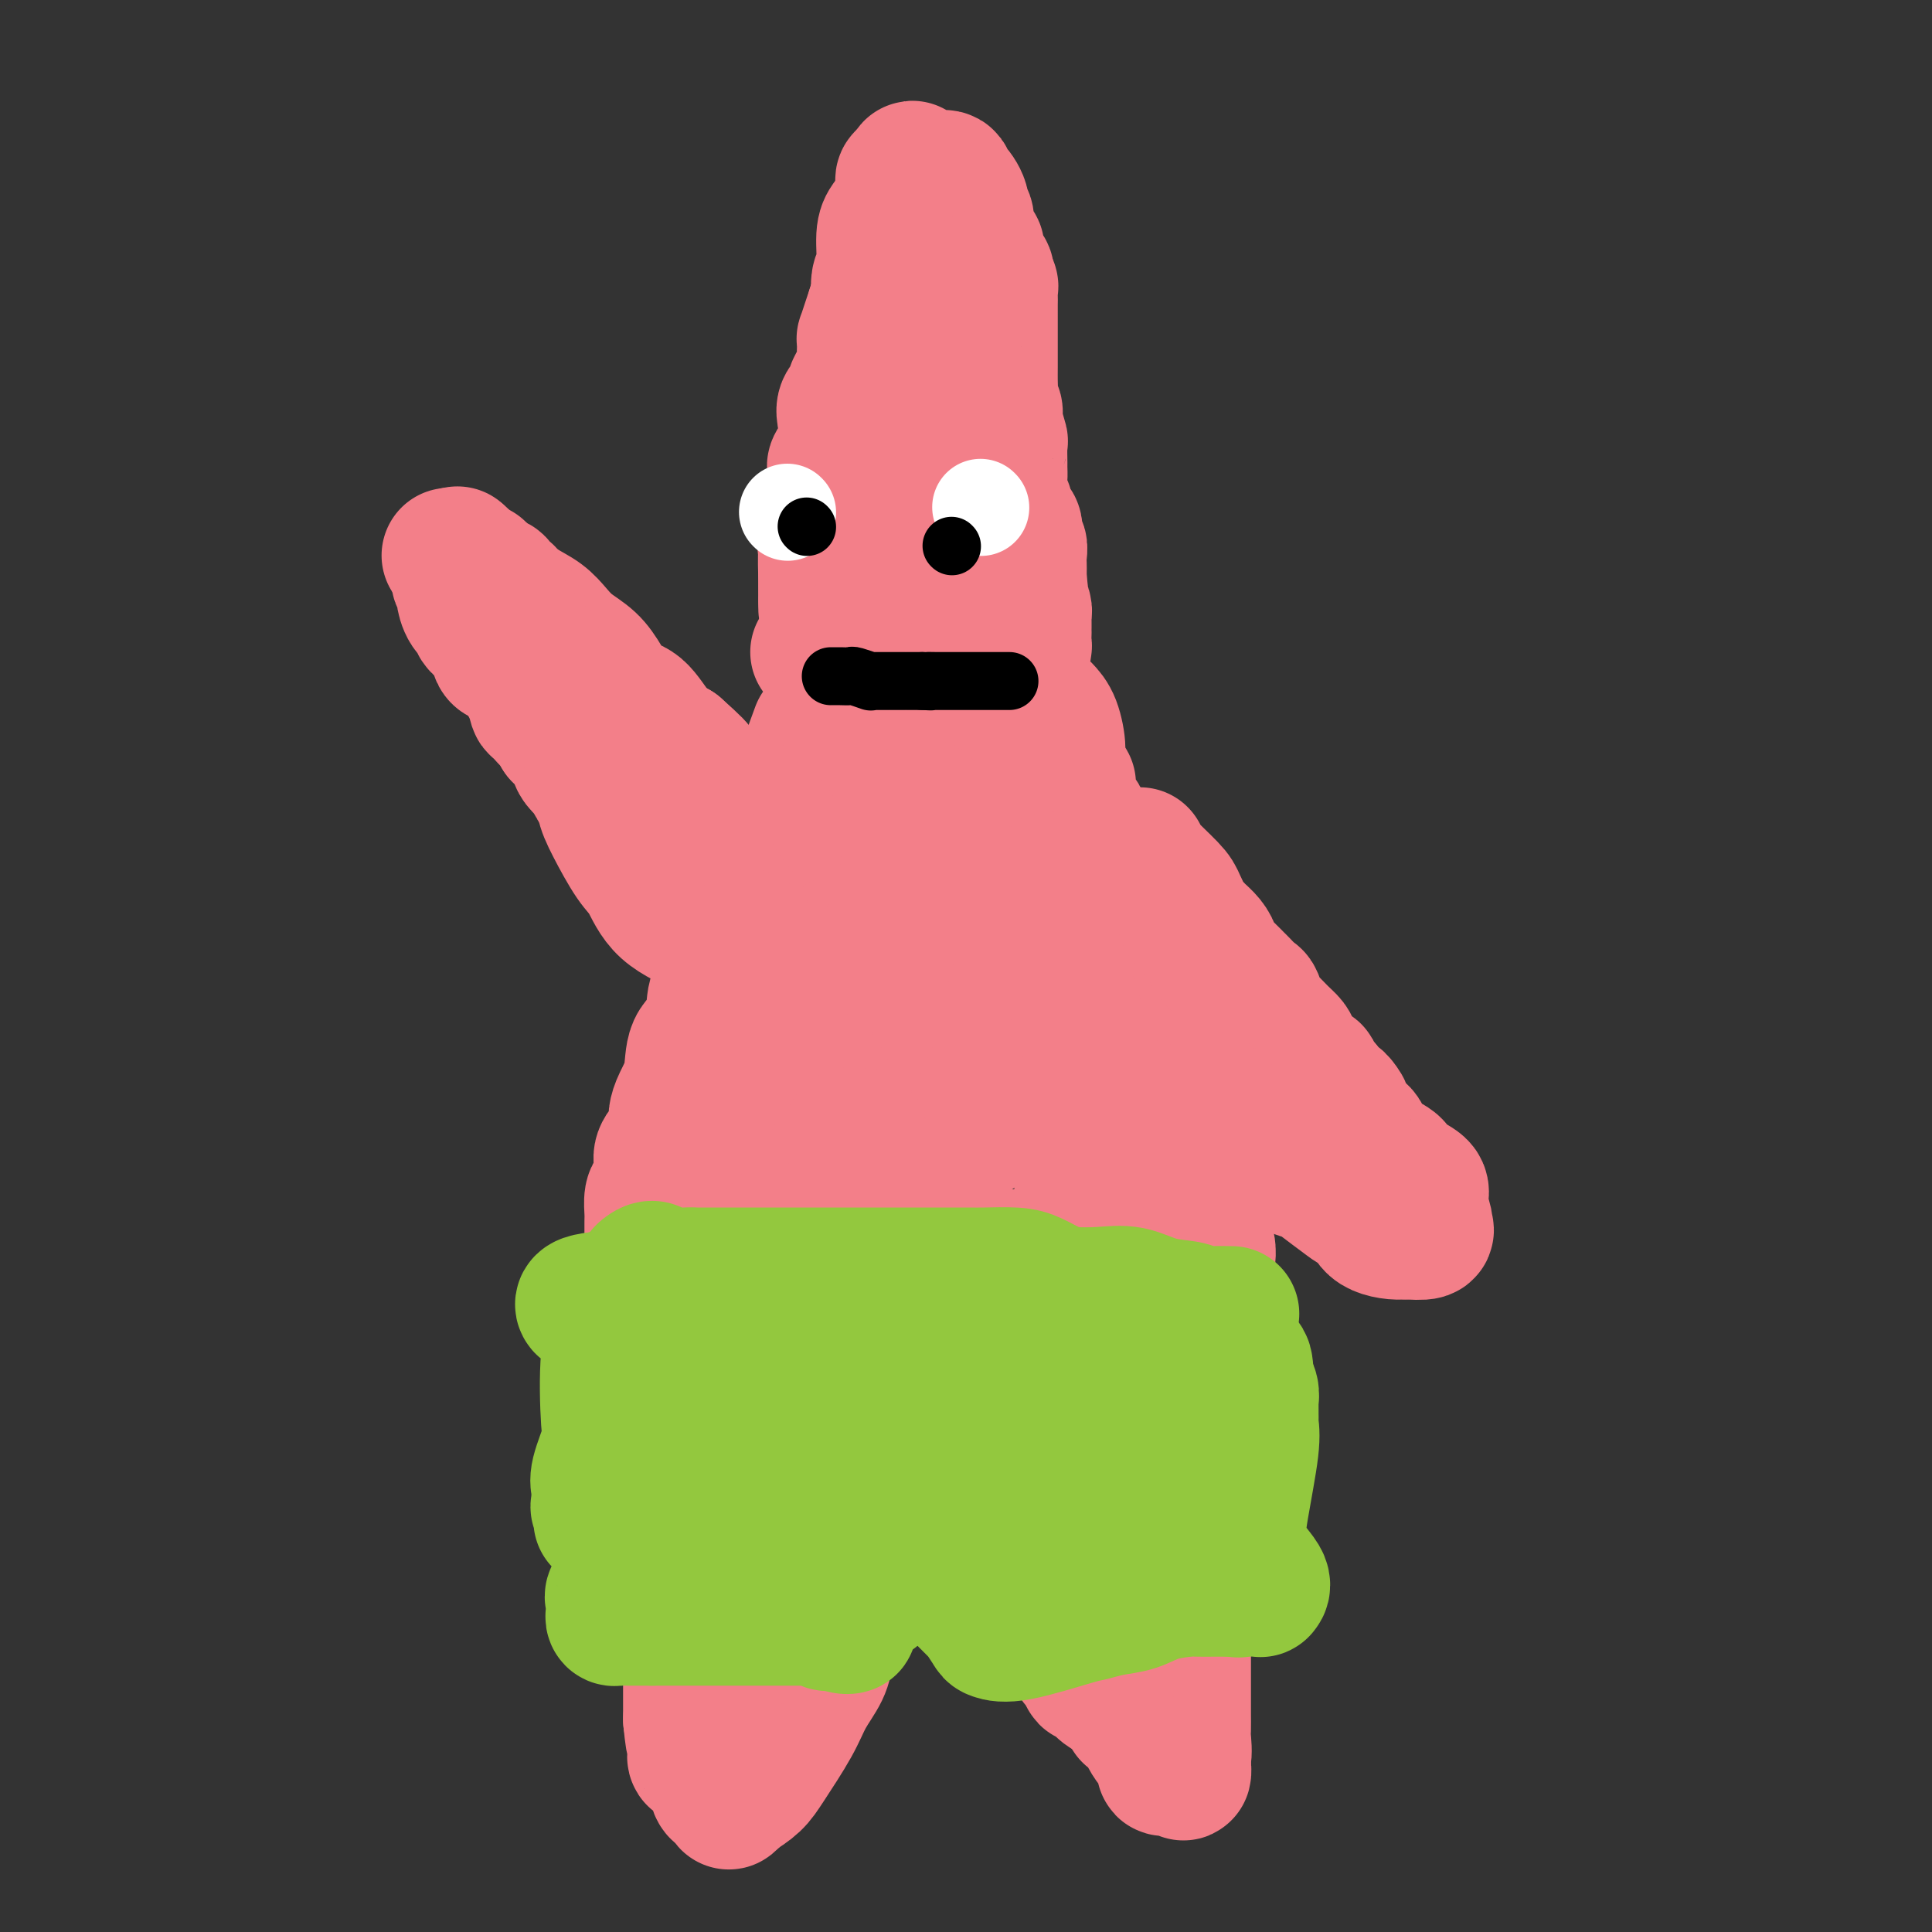 <svg viewBox='0 0 400 400' version='1.1' xmlns='http://www.w3.org/2000/svg' xmlns:xlink='http://www.w3.org/1999/xlink'><rect x="0" y="0" width="400" height="400" fill="#333333" stroke="none"/><g fill='none' stroke='#F37F89' stroke-width='28' stroke-linecap='round' stroke-linejoin='round'><path d='M189,42c0.000,0.364 0.000,0.727 0,1c0.000,0.273 0.000,0.455 0,1c0.000,0.545 0.000,1.455 0,2c0.000,0.545 0.000,0.727 0,1c0.000,0.273 0.000,0.639 0,1c0.000,0.361 0.000,0.719 0,1c0.000,0.281 0.000,0.487 0,1c0.000,0.513 0.000,1.334 0,2c0.000,0.666 0.000,1.176 0,2c0.000,0.824 0.000,1.963 0,3c0.000,1.037 0.000,1.971 0,3c0.000,1.029 0.000,2.151 0,3c0.000,0.849 0.000,1.424 0,2'/><path d='M189,65c0.000,3.979 0.000,2.427 0,2c-0.000,-0.427 -0.000,0.273 0,1c0.000,0.727 0.000,1.483 0,2c-0.000,0.517 -0.000,0.795 0,1c0.000,0.205 0.000,0.337 0,1c-0.000,0.663 -0.000,1.857 0,3c0.000,1.143 0.001,2.234 0,3c-0.001,0.766 -0.004,1.208 0,2c0.004,0.792 0.015,1.934 0,3c-0.015,1.066 -0.056,2.056 0,3c0.056,0.944 0.207,1.841 0,3c-0.207,1.159 -0.773,2.581 -1,4c-0.227,1.419 -0.114,2.836 0,3c0.114,0.164 0.229,-0.924 0,0c-0.229,0.924 -0.801,3.862 -1,5c-0.199,1.138 -0.024,0.478 0,1c0.024,0.522 -0.102,2.228 0,3c0.102,0.772 0.433,0.611 0,1c-0.433,0.389 -1.631,1.329 -2,2c-0.369,0.671 0.090,1.072 0,2c-0.090,0.928 -0.728,2.382 -1,3c-0.272,0.618 -0.178,0.400 0,1c0.178,0.600 0.439,2.016 0,3c-0.439,0.984 -1.580,1.534 -2,2c-0.420,0.466 -0.120,0.847 0,1c0.120,0.153 0.060,0.076 0,0'/><path d='M184,46c-0.453,0.653 -0.906,1.307 -1,3c-0.094,1.693 0.171,4.427 0,6c-0.171,1.573 -0.778,1.987 -1,3c-0.222,1.013 -0.060,2.626 0,4c0.060,1.374 0.016,2.510 0,3c-0.016,0.490 -0.004,0.334 0,1c0.004,0.666 0.001,2.155 0,3c-0.001,0.845 0.001,1.044 0,1c-0.001,-0.044 -0.004,-0.333 0,0c0.004,0.333 0.016,1.289 0,2c-0.016,0.711 -0.060,1.177 0,2c0.060,0.823 0.222,2.002 0,3c-0.222,0.998 -0.829,1.814 -1,3c-0.171,1.186 0.095,2.740 0,4c-0.095,1.260 -0.551,2.224 -1,3c-0.449,0.776 -0.890,1.363 -1,2c-0.110,0.637 0.111,1.325 0,2c-0.111,0.675 -0.556,1.338 -1,2'/><path d='M178,93c-0.959,7.719 -0.356,3.518 0,2c0.356,-1.518 0.465,-0.352 0,1c-0.465,1.352 -1.505,2.889 -2,4c-0.495,1.111 -0.444,1.797 -1,3c-0.556,1.203 -1.718,2.922 -2,4c-0.282,1.078 0.317,1.516 0,2c-0.317,0.484 -1.549,1.014 -2,2c-0.451,0.986 -0.121,2.428 0,3c0.121,0.572 0.032,0.276 0,1c-0.032,0.724 -0.009,2.470 0,3c0.009,0.530 0.002,-0.156 0,0c-0.002,0.156 -0.001,1.154 0,2c0.001,0.846 0.000,1.538 0,2c-0.000,0.462 -0.000,0.693 0,1c0.000,0.307 0.000,0.691 0,1c-0.000,0.309 -0.000,0.545 0,1c0.000,0.455 0.000,1.130 0,1c-0.000,-0.130 -0.000,-1.065 0,-2'/><path d='M171,124c0.012,1.402 0.042,-1.593 0,-4c-0.042,-2.407 -0.155,-4.227 0,-6c0.155,-1.773 0.577,-3.497 1,-5c0.423,-1.503 0.845,-2.783 1,-4c0.155,-1.217 0.042,-2.372 0,-3c-0.042,-0.628 -0.013,-0.729 0,-1c0.013,-0.271 0.011,-0.710 0,-1c-0.011,-0.290 -0.031,-0.430 0,-1c0.031,-0.570 0.111,-1.570 0,-2c-0.111,-0.430 -0.415,-0.290 0,-1c0.415,-0.710 1.547,-2.270 2,-4c0.453,-1.730 0.226,-3.629 0,-5c-0.226,-1.371 -0.450,-2.212 0,-3c0.450,-0.788 1.574,-1.523 2,-2c0.426,-0.477 0.153,-0.698 0,-1c-0.153,-0.302 -0.184,-0.687 0,-1c0.184,-0.313 0.585,-0.556 1,-1c0.415,-0.444 0.843,-1.090 1,-2c0.157,-0.910 0.041,-2.084 0,-3c-0.041,-0.916 -0.008,-1.575 0,-2c0.008,-0.425 -0.009,-0.617 0,-1c0.009,-0.383 0.044,-0.958 0,-1c-0.044,-0.042 -0.166,0.450 0,0c0.166,-0.450 0.619,-1.843 1,-3c0.381,-1.157 0.691,-2.079 1,-3'/><path d='M181,64c1.686,-5.621 1.902,-3.674 2,-3c0.098,0.674 0.079,0.076 0,-1c-0.079,-1.076 -0.217,-2.631 0,-3c0.217,-0.369 0.790,0.448 1,0c0.210,-0.448 0.056,-2.162 0,-3c-0.056,-0.838 -0.016,-0.800 0,-1c0.016,-0.200 0.007,-0.637 0,-1c-0.007,-0.363 -0.012,-0.650 0,-1c0.012,-0.350 0.041,-0.761 0,-1c-0.041,-0.239 -0.151,-0.305 0,-1c0.151,-0.695 0.562,-2.017 1,-3c0.438,-0.983 0.902,-1.625 1,-2c0.098,-0.375 -0.170,-0.481 0,-1c0.170,-0.519 0.777,-1.449 1,-2c0.223,-0.551 0.063,-0.722 0,-1c-0.063,-0.278 -0.027,-0.662 0,-1c0.027,-0.338 0.046,-0.629 0,-1c-0.046,-0.371 -0.156,-0.820 0,-1c0.156,-0.180 0.578,-0.090 1,0'/><path d='M188,37c1.277,-4.177 0.969,-1.119 1,0c0.031,1.119 0.402,0.301 1,0c0.598,-0.301 1.422,-0.083 2,0c0.578,0.083 0.911,0.030 1,0c0.089,-0.030 -0.065,-0.039 0,0c0.065,0.039 0.351,0.125 1,0c0.649,-0.125 1.661,-0.461 2,0c0.339,0.461 0.003,1.718 0,2c-0.003,0.282 0.325,-0.411 1,0c0.675,0.411 1.695,1.926 2,3c0.305,1.074 -0.107,1.706 0,2c0.107,0.294 0.733,0.249 1,1c0.267,0.751 0.175,2.298 0,3c-0.175,0.702 -0.432,0.559 0,1c0.432,0.441 1.552,1.466 2,2c0.448,0.534 0.223,0.576 0,1c-0.223,0.424 -0.445,1.230 0,2c0.445,0.770 1.556,1.506 2,2c0.444,0.494 0.222,0.747 0,1'/><path d='M204,57c1.464,3.446 1.124,2.059 1,2c-0.124,-0.059 -0.033,1.208 0,2c0.033,0.792 0.009,1.107 0,2c-0.009,0.893 -0.002,2.363 0,3c0.002,0.637 0.001,0.439 0,1c-0.001,0.561 0.000,1.879 0,3c-0.000,1.121 -0.001,2.043 0,3c0.001,0.957 0.004,1.948 0,3c-0.004,1.052 -0.016,2.166 0,3c0.016,0.834 0.061,1.387 0,2c-0.061,0.613 -0.227,1.285 0,2c0.227,0.715 0.845,1.474 1,2c0.155,0.526 -0.155,0.819 0,2c0.155,1.181 0.774,3.251 1,4c0.226,0.749 0.060,0.176 0,1c-0.060,0.824 -0.012,3.046 0,4c0.012,0.954 -0.010,0.641 0,1c0.010,0.359 0.053,1.389 0,2c-0.053,0.611 -0.203,0.802 0,2c0.203,1.198 0.757,3.404 1,4c0.243,0.596 0.174,-0.416 0,0c-0.174,0.416 -0.453,2.261 0,3c0.453,0.739 1.638,0.373 2,1c0.362,0.627 -0.099,2.248 0,3c0.099,0.752 0.759,0.635 1,1c0.241,0.365 0.065,1.211 0,2c-0.065,0.789 -0.017,1.521 0,2c0.017,0.479 0.005,0.706 0,1c-0.005,0.294 -0.001,0.655 0,1c0.001,0.345 0.001,0.672 0,1'/><path d='M211,120c1.099,9.895 0.347,3.133 0,1c-0.347,-2.133 -0.289,0.364 0,2c0.289,1.636 0.810,2.413 1,3c0.190,0.587 0.051,0.985 0,1c-0.051,0.015 -0.014,-0.351 0,0c0.014,0.351 0.003,1.421 0,2c-0.003,0.579 -0.000,0.667 0,1c0.000,0.333 -0.003,0.913 0,1c0.003,0.087 0.011,-0.317 0,0c-0.011,0.317 -0.041,1.355 0,2c0.041,0.645 0.155,0.899 0,1c-0.155,0.101 -0.577,0.051 -1,0'/><path d='M211,134c0.036,2.182 0.127,0.637 0,0c-0.127,-0.637 -0.472,-0.367 -1,0c-0.528,0.367 -1.241,0.830 -2,1c-0.759,0.170 -1.566,0.045 -2,0c-0.434,-0.045 -0.497,-0.012 -1,0c-0.503,0.012 -1.448,0.003 -2,0c-0.552,-0.003 -0.711,-0.001 -1,0c-0.289,0.001 -0.708,0.000 -1,0c-0.292,-0.000 -0.458,-0.000 -1,0c-0.542,0.000 -1.459,0.000 -2,0c-0.541,-0.000 -0.704,-0.000 -1,0c-0.296,0.000 -0.725,0.000 -1,0c-0.275,-0.000 -0.397,-0.000 -1,0c-0.603,0.000 -1.686,0.000 -2,0c-0.314,-0.000 0.140,-0.000 0,0c-0.140,0.000 -0.875,0.000 -2,0c-1.125,-0.000 -2.640,-0.000 -3,0c-0.360,0.000 0.434,0.000 0,0c-0.434,-0.000 -2.095,-0.000 -3,0c-0.905,0.000 -1.055,0.000 -1,0c0.055,-0.000 0.314,-0.000 0,0c-0.314,0.000 -1.200,0.000 -2,0c-0.800,-0.000 -1.514,-0.000 -2,0c-0.486,0.000 -0.743,0.000 -1,0'/><path d='M179,135c-5.156,0.156 -2.044,0.044 -1,0c1.044,-0.044 0.022,-0.022 -1,0'/><path d='M177,135c-0.488,0.000 -0.707,0.000 -1,0c-0.293,0.000 -0.660,0.000 -1,0c-0.340,0.000 -0.652,0.000 -1,0c-0.348,-0.000 -0.733,0.000 -1,0c-0.267,0.000 -0.418,0.000 -1,0c-0.582,0.000 -1.595,0.000 -2,0c-0.405,0.000 -0.203,0.000 0,0'/><path d='M170,135c-1.167,0.000 -0.583,0.000 0,0'/><path d='M216,147c0.716,0.760 1.431,1.520 2,3c0.569,1.480 0.990,3.680 1,5c0.010,1.320 -0.393,1.759 0,3c0.393,1.241 1.581,3.282 2,4c0.419,0.718 0.070,0.112 0,0c-0.070,-0.112 0.139,0.270 0,1c-0.139,0.730 -0.626,1.807 0,3c0.626,1.193 2.364,2.502 3,4c0.636,1.498 0.171,3.184 0,4c-0.171,0.816 -0.048,0.763 0,1c0.048,0.237 0.019,0.766 0,1c-0.019,0.234 -0.030,0.175 0,1c0.030,0.825 0.102,2.534 0,3c-0.102,0.466 -0.378,-0.311 0,0c0.378,0.311 1.408,1.710 2,3c0.592,1.290 0.744,2.471 1,3c0.256,0.529 0.615,0.408 1,1c0.385,0.592 0.795,1.899 1,3c0.205,1.101 0.205,1.996 1,3c0.795,1.004 2.384,2.117 3,3c0.616,0.883 0.259,1.538 0,2c-0.259,0.462 -0.420,0.732 0,1c0.420,0.268 1.421,0.534 2,1c0.579,0.466 0.737,1.133 1,2c0.263,0.867 0.632,1.933 1,3'/><path d='M237,205c2.056,4.371 0.695,2.797 1,3c0.305,0.203 2.277,2.182 3,3c0.723,0.818 0.197,0.474 0,1c-0.197,0.526 -0.067,1.923 0,3c0.067,1.077 0.069,1.836 0,3c-0.069,1.164 -0.211,2.735 0,4c0.211,1.265 0.773,2.224 1,3c0.227,0.776 0.118,1.368 0,2c-0.118,0.632 -0.244,1.304 0,2c0.244,0.696 0.858,1.414 1,2c0.142,0.586 -0.188,1.038 0,2c0.188,0.962 0.895,2.434 1,3c0.105,0.566 -0.392,0.227 0,1c0.392,0.773 1.673,2.660 2,4c0.327,1.340 -0.301,2.134 0,3c0.301,0.866 1.530,1.803 2,3c0.470,1.197 0.182,2.655 0,3c-0.182,0.345 -0.259,-0.424 0,0c0.259,0.424 0.853,2.041 1,3c0.147,0.959 -0.153,1.260 0,2c0.153,0.740 0.759,1.920 1,3c0.241,1.080 0.117,2.062 0,3c-0.117,0.938 -0.228,1.833 0,3c0.228,1.167 0.793,2.606 1,4c0.207,1.394 0.055,2.744 0,4c-0.055,1.256 -0.015,2.420 0,3c0.015,0.580 0.004,0.578 0,1c-0.004,0.422 -0.001,1.267 0,2c0.001,0.733 0.000,1.352 0,2c-0.000,0.648 -0.000,1.324 0,2'/><path d='M251,282c0.464,5.856 0.125,2.995 0,3c-0.125,0.005 -0.034,2.877 0,4c0.034,1.123 0.012,0.497 0,1c-0.012,0.503 -0.013,2.135 0,3c0.013,0.865 0.039,0.964 0,1c-0.039,0.036 -0.144,0.010 0,0c0.144,-0.010 0.538,-0.002 -1,0c-1.538,0.002 -5.008,-0.001 -7,0c-1.992,0.001 -2.505,0.007 -4,0c-1.495,-0.007 -3.971,-0.026 -6,0c-2.029,0.026 -3.609,0.098 -5,0c-1.391,-0.098 -2.591,-0.366 -4,-1c-1.409,-0.634 -3.027,-1.634 -4,-2c-0.973,-0.366 -1.302,-0.098 -3,0c-1.698,0.098 -4.765,0.026 -6,0c-1.235,-0.026 -0.639,-0.008 -1,0c-0.361,0.008 -1.681,0.004 -3,0'/><path d='M207,291c-7.353,-0.309 -3.736,-0.083 -3,0c0.736,0.083 -1.408,0.022 -3,0c-1.592,-0.022 -2.630,-0.006 -4,0c-1.370,0.006 -3.071,0.002 -4,0c-0.929,-0.002 -1.084,-0.000 -2,0c-0.916,0.000 -2.591,0.000 -3,0c-0.409,-0.000 0.449,-0.000 0,0c-0.449,0.000 -2.203,0.000 -3,0c-0.797,-0.000 -0.635,-0.000 -1,0c-0.365,0.000 -1.255,0.000 -2,0c-0.745,-0.000 -1.343,-0.000 -2,0c-0.657,0.000 -1.373,0.000 -2,0c-0.627,-0.000 -1.164,-0.000 -2,0c-0.836,0.000 -1.970,0.000 -3,0c-1.030,-0.000 -1.956,-0.000 -3,0c-1.044,0.000 -2.205,0.000 -3,0c-0.795,-0.000 -1.225,-0.000 -2,0c-0.775,0.000 -1.894,0.000 -3,0c-1.106,-0.000 -2.199,-0.000 -3,0c-0.801,0.000 -1.312,0.000 -2,0c-0.688,-0.000 -1.554,-0.000 -2,0c-0.446,0.000 -0.473,0.000 -1,0c-0.527,-0.000 -1.555,-0.000 -2,0c-0.445,0.000 -0.307,0.000 -1,0c-0.693,0.000 -2.217,-0.000 -3,0c-0.783,0.000 -0.826,0.000 -1,0c-0.174,0.000 -0.478,0.000 -1,0c-0.522,0.000 -1.261,0.000 -2,0'/><path d='M144,291c-10.375,-0.006 -4.812,-0.022 -3,0c1.812,0.022 -0.127,0.080 -1,0c-0.873,-0.080 -0.679,-0.299 -1,0c-0.321,0.299 -1.158,1.116 -2,0c-0.842,-1.116 -1.690,-4.167 -2,-6c-0.310,-1.833 -0.083,-2.450 0,-4c0.083,-1.550 0.022,-4.034 0,-5c-0.022,-0.966 -0.006,-0.414 0,-1c0.006,-0.586 0.002,-2.310 0,-3c-0.002,-0.690 -0.001,-0.345 0,0'/><path d='M135,272c-0.309,-3.486 -0.083,-2.700 0,-3c0.083,-0.300 0.022,-1.684 0,-3c-0.022,-1.316 -0.006,-2.564 0,-4c0.006,-1.436 0.001,-3.060 0,-4c-0.001,-0.940 0.002,-1.194 0,-2c-0.002,-0.806 -0.010,-2.162 0,-3c0.010,-0.838 0.040,-1.158 0,-2c-0.040,-0.842 -0.148,-2.206 0,-3c0.148,-0.794 0.551,-1.017 1,-2c0.449,-0.983 0.943,-2.724 1,-4c0.057,-1.276 -0.323,-2.087 0,-3c0.323,-0.913 1.348,-1.929 2,-3c0.652,-1.071 0.932,-2.198 1,-3c0.068,-0.802 -0.076,-1.278 0,-2c0.076,-0.722 0.373,-1.688 1,-3c0.627,-1.312 1.584,-2.969 2,-5c0.416,-2.031 0.292,-4.437 1,-6c0.708,-1.563 2.250,-2.285 3,-4c0.750,-1.715 0.709,-4.425 1,-6c0.291,-1.575 0.913,-2.017 2,-3c1.087,-0.983 2.638,-2.508 3,-4c0.362,-1.492 -0.465,-2.952 0,-4c0.465,-1.048 2.223,-1.684 3,-3c0.777,-1.316 0.573,-3.311 1,-5c0.427,-1.689 1.484,-3.072 2,-5c0.516,-1.928 0.492,-4.402 1,-6c0.508,-1.598 1.548,-2.320 2,-3c0.452,-0.680 0.317,-1.316 1,-3c0.683,-1.684 2.184,-4.415 3,-6c0.816,-1.585 0.947,-2.024 1,-3c0.053,-0.976 0.026,-2.488 0,-4'/><path d='M167,158c4.710,-12.796 1.485,-4.287 1,-2c-0.485,2.287 1.771,-1.647 3,-4c1.229,-2.353 1.432,-3.126 2,-4c0.568,-0.874 1.500,-1.850 2,-3c0.500,-1.150 0.567,-2.476 1,-4c0.433,-1.524 1.231,-3.247 2,-5c0.769,-1.753 1.510,-3.535 2,-5c0.490,-1.465 0.731,-2.613 1,-3c0.269,-0.387 0.567,-0.013 1,0c0.433,0.013 1.000,-0.336 2,0c1.000,0.336 2.433,1.355 4,3c1.567,1.645 3.268,3.914 5,6c1.732,2.086 3.496,3.987 5,6c1.504,2.013 2.748,4.139 4,6c1.252,1.861 2.510,3.459 3,5c0.490,1.541 0.210,3.026 1,4c0.790,0.974 2.648,1.438 4,3c1.352,1.562 2.197,4.223 3,6c0.803,1.777 1.562,2.671 2,4c0.438,1.329 0.554,3.094 1,5c0.446,1.906 1.223,3.953 2,6'/><path d='M218,182c1.698,4.659 1.942,5.806 2,8c0.058,2.194 -0.072,5.433 0,8c0.072,2.567 0.345,4.461 1,7c0.655,2.539 1.692,5.724 2,8c0.308,2.276 -0.114,3.643 0,6c0.114,2.357 0.763,5.705 1,8c0.237,2.295 0.064,3.539 0,5c-0.064,1.461 -0.017,3.141 0,5c0.017,1.859 0.004,3.899 0,6c-0.004,2.101 0.001,4.264 0,6c-0.001,1.736 -0.006,3.046 0,4c0.006,0.954 0.024,1.552 0,2c-0.024,0.448 -0.091,0.746 0,1c0.091,0.254 0.340,0.463 0,1c-0.340,0.537 -1.269,1.402 -2,2c-0.731,0.598 -1.263,0.929 -2,1c-0.737,0.071 -1.680,-0.120 -5,0c-3.320,0.120 -9.016,0.550 -13,0c-3.984,-0.550 -6.255,-2.078 -8,-3c-1.745,-0.922 -2.962,-1.236 -4,-2c-1.038,-0.764 -1.896,-1.977 -3,-4c-1.104,-2.023 -2.453,-4.856 -4,-10c-1.547,-5.144 -3.291,-12.600 -5,-19c-1.709,-6.400 -3.383,-11.745 -4,-18c-0.617,-6.255 -0.176,-13.419 0,-19c0.176,-5.581 0.086,-9.580 0,-14c-0.086,-4.420 -0.167,-9.263 0,-13c0.167,-3.737 0.584,-6.369 1,-9'/><path d='M175,149c0.844,-9.450 2.453,-5.576 3,-5c0.547,0.576 0.033,-2.147 0,-3c-0.033,-0.853 0.414,0.164 1,0c0.586,-0.164 1.309,-1.510 3,1c1.691,2.510 4.350,8.877 6,16c1.650,7.123 2.292,15.003 3,21c0.708,5.997 1.483,10.110 2,14c0.517,3.890 0.777,7.556 1,12c0.223,4.444 0.410,9.666 1,13c0.590,3.334 1.582,4.779 2,6c0.418,1.221 0.261,2.218 1,3c0.739,0.782 2.373,1.350 3,2c0.627,0.650 0.248,1.383 0,2c-0.248,0.617 -0.364,1.119 0,2c0.364,0.881 1.207,2.139 1,1c-0.207,-1.139 -1.464,-4.677 -3,-9c-1.536,-4.323 -3.351,-9.431 -4,-14c-0.649,-4.569 -0.132,-8.600 0,-12c0.132,-3.400 -0.122,-6.168 0,-10c0.122,-3.832 0.620,-8.728 0,-12c-0.620,-3.272 -2.359,-4.919 -3,-6c-0.641,-1.081 -0.183,-1.594 0,-2c0.183,-0.406 0.092,-0.703 0,-1'/><path d='M192,168c-1.228,-4.425 -2.800,6.011 -4,12c-1.200,5.989 -2.030,7.529 -3,11c-0.970,3.471 -2.082,8.871 -3,13c-0.918,4.129 -1.644,6.987 -3,10c-1.356,3.013 -3.344,6.182 -4,9c-0.656,2.818 0.020,5.286 0,7c-0.020,1.714 -0.738,2.676 -1,4c-0.262,1.324 -0.070,3.012 0,5c0.070,1.988 0.019,4.277 0,6c-0.019,1.723 -0.005,2.881 0,4c0.005,1.119 0.002,2.198 0,3c-0.002,0.802 -0.002,1.325 0,2c0.002,0.675 0.008,1.501 0,2c-0.008,0.499 -0.028,0.670 0,1c0.028,0.330 0.105,0.820 0,1c-0.105,0.180 -0.391,0.050 -1,0c-0.609,-0.050 -1.540,-0.021 -2,0c-0.460,0.021 -0.449,0.034 -1,0c-0.551,-0.034 -1.664,-0.115 -3,0c-1.336,0.115 -2.894,0.426 -4,0c-1.106,-0.426 -1.760,-1.588 -2,-3c-0.240,-1.412 -0.065,-3.072 0,-5c0.065,-1.928 0.018,-4.122 0,-6c-0.018,-1.878 -0.009,-3.439 0,-5'/><path d='M161,239c0.349,-3.581 1.222,-4.533 2,-5c0.778,-0.467 1.462,-0.449 2,-1c0.538,-0.551 0.929,-1.672 1,-3c0.071,-1.328 -0.179,-2.862 0,-1c0.179,1.862 0.788,7.119 1,10c0.212,2.881 0.026,3.387 0,5c-0.026,1.613 0.109,4.333 0,8c-0.109,3.667 -0.461,8.283 -1,11c-0.539,2.717 -1.266,3.537 -2,5c-0.734,1.463 -1.475,3.569 -2,5c-0.525,1.431 -0.832,2.187 -1,3c-0.168,0.813 -0.195,1.682 0,2c0.195,0.318 0.613,0.086 1,0c0.387,-0.086 0.743,-0.027 1,0c0.257,0.027 0.414,0.023 1,0c0.586,-0.023 1.602,-0.064 2,0c0.398,0.064 0.179,0.234 1,0c0.821,-0.234 2.683,-0.871 4,-1c1.317,-0.129 2.091,0.249 4,0c1.909,-0.249 4.955,-1.124 8,-2'/><path d='M183,275c4.241,-0.094 3.842,0.171 5,0c1.158,-0.171 3.871,-0.778 5,-1c1.129,-0.222 0.672,-0.060 1,0c0.328,0.060 1.440,0.016 3,0c1.560,-0.016 3.568,-0.004 5,0c1.432,0.004 2.289,0.001 4,0c1.711,-0.001 4.277,-0.000 6,0c1.723,0.000 2.603,0.000 3,0c0.397,-0.000 0.312,-0.000 1,0c0.688,0.000 2.149,0.000 3,0c0.851,-0.000 1.091,0.000 2,0c0.909,-0.000 2.486,-0.000 3,0c0.514,0.000 -0.035,0.000 0,0c0.035,-0.000 0.655,-0.000 1,0c0.345,0.000 0.414,0.000 1,0c0.586,-0.000 1.689,-0.001 2,0c0.311,0.001 -0.169,0.004 -1,0c-0.831,-0.004 -2.013,-0.016 -4,-1c-1.987,-0.984 -4.780,-2.939 -7,-4c-2.220,-1.061 -3.866,-1.228 -5,-2c-1.134,-0.772 -1.754,-2.151 -4,-4c-2.246,-1.849 -6.117,-4.170 -9,-6c-2.883,-1.830 -4.778,-3.170 -8,-6c-3.222,-2.830 -7.771,-7.150 -10,-10c-2.229,-2.850 -2.139,-4.229 -3,-6c-0.861,-1.771 -2.675,-3.935 -4,-6c-1.325,-2.065 -2.163,-4.033 -3,-6'/><path d='M93,115c0.823,-0.130 1.647,-0.260 2,0c0.353,0.260 0.236,0.910 0,1c-0.236,0.090 -0.591,-0.380 0,0c0.591,0.380 2.129,1.610 3,2c0.871,0.390 1.076,-0.058 1,0c-0.076,0.058 -0.433,0.623 1,2c1.433,1.377 4.656,3.564 7,5c2.344,1.436 3.810,2.119 5,3c1.190,0.881 2.103,1.959 3,3c0.897,1.041 1.779,2.044 3,3c1.221,0.956 2.780,1.866 4,3c1.220,1.134 2.100,2.492 3,4c0.900,1.508 1.818,3.167 3,4c1.182,0.833 2.626,0.840 4,2c1.374,1.160 2.678,3.474 4,5c1.322,1.526 2.661,2.263 4,3'/><path d='M140,155c7.621,6.758 3.173,3.653 2,3c-1.173,-0.653 0.927,1.147 2,2c1.073,0.853 1.118,0.761 1,1c-0.118,0.239 -0.398,0.809 0,1c0.398,0.191 1.475,0.001 2,0c0.525,-0.001 0.498,0.185 1,1c0.502,0.815 1.534,2.260 2,3c0.466,0.740 0.366,0.777 1,1c0.634,0.223 2.002,0.634 3,1c0.998,0.366 1.627,0.686 2,1c0.373,0.314 0.492,0.620 1,1c0.508,0.380 1.406,0.833 2,1c0.594,0.167 0.884,0.048 1,0c0.116,-0.048 0.058,-0.024 0,0'/><path d='M102,121c0.331,-0.250 0.661,-0.499 1,0c0.339,0.499 0.686,1.747 1,2c0.314,0.253 0.596,-0.490 1,0c0.404,0.490 0.932,2.213 1,3c0.068,0.787 -0.323,0.638 0,1c0.323,0.362 1.361,1.236 2,2c0.639,0.764 0.878,1.417 1,2c0.122,0.583 0.127,1.096 0,2c-0.127,0.904 -0.385,2.201 0,3c0.385,0.799 1.412,1.102 2,2c0.588,0.898 0.738,2.392 1,3c0.262,0.608 0.637,0.330 1,1c0.363,0.670 0.714,2.286 1,3c0.286,0.714 0.505,0.524 1,1c0.495,0.476 1.264,1.616 2,3c0.736,1.384 1.439,3.011 2,4c0.561,0.989 0.980,1.339 1,2c0.020,0.661 -0.360,1.632 0,2c0.360,0.368 1.461,0.131 2,1c0.539,0.869 0.517,2.843 1,4c0.483,1.157 1.470,1.496 2,2c0.530,0.504 0.604,1.174 1,2c0.396,0.826 1.113,1.807 2,3c0.887,1.193 1.943,2.596 3,4'/><path d='M131,173c4.333,8.423 0.665,3.482 0,2c-0.665,-1.482 1.672,0.496 3,2c1.328,1.504 1.648,2.534 2,3c0.352,0.466 0.736,0.367 1,1c0.264,0.633 0.408,1.997 1,3c0.592,1.003 1.631,1.646 2,2c0.369,0.354 0.068,0.419 0,1c-0.068,0.581 0.097,1.679 1,2c0.903,0.321 2.546,-0.136 3,0c0.454,0.136 -0.279,0.864 0,1c0.279,0.136 1.572,-0.320 2,0c0.428,0.320 -0.009,1.415 0,2c0.009,0.585 0.462,0.660 -1,0c-1.462,-0.660 -4.840,-2.056 -7,-4c-2.160,-1.944 -3.100,-4.438 -4,-6c-0.900,-1.562 -1.758,-2.193 -3,-4c-1.242,-1.807 -2.866,-4.791 -4,-7c-1.134,-2.209 -1.776,-3.644 -2,-5c-0.224,-1.356 -0.029,-2.631 -1,-4c-0.971,-1.369 -3.108,-2.830 -4,-4c-0.892,-1.170 -0.541,-2.049 -1,-3c-0.459,-0.951 -1.730,-1.976 -3,-3'/><path d='M116,152c-3.749,-6.135 -2.123,-3.473 -2,-3c0.123,0.473 -1.257,-1.244 -2,-2c-0.743,-0.756 -0.851,-0.549 -1,-1c-0.149,-0.451 -0.341,-1.558 -1,-3c-0.659,-1.442 -1.785,-3.219 -2,-4c-0.215,-0.781 0.481,-0.566 0,-1c-0.481,-0.434 -2.139,-1.516 -3,-2c-0.861,-0.484 -0.924,-0.371 -1,-1c-0.076,-0.629 -0.164,-2.001 -1,-3c-0.836,-0.999 -2.420,-1.624 -3,-2c-0.580,-0.376 -0.155,-0.503 0,-1c0.155,-0.497 0.042,-1.365 0,-2c-0.042,-0.635 -0.012,-1.039 0,-1c0.012,0.039 0.006,0.519 0,1'/><path d='M100,127c-1.868,-3.203 1.463,1.289 3,3c1.537,1.711 1.282,0.640 2,1c0.718,0.360 2.410,2.149 3,3c0.590,0.851 0.078,0.763 0,1c-0.078,0.237 0.278,0.800 0,1c-0.278,0.200 -1.191,0.037 -2,0c-0.809,-0.037 -1.513,0.054 -2,0c-0.487,-0.054 -0.756,-0.252 -1,-1c-0.244,-0.748 -0.464,-2.048 -1,-3c-0.536,-0.952 -1.387,-1.558 -2,-2c-0.613,-0.442 -0.986,-0.719 -1,-1c-0.014,-0.281 0.332,-0.565 0,-1c-0.332,-0.435 -1.343,-1.019 -2,-2c-0.657,-0.981 -0.961,-2.357 -1,-3c-0.039,-0.643 0.185,-0.554 0,-1c-0.185,-0.446 -0.781,-1.428 -1,-2c-0.219,-0.572 -0.063,-0.735 0,-1c0.063,-0.265 0.031,-0.633 0,-1'/><path d='M95,118c-1.698,-2.676 -0.443,-0.367 0,0c0.443,0.367 0.075,-1.208 0,-2c-0.075,-0.792 0.144,-0.802 0,-1c-0.144,-0.198 -0.649,-0.585 0,0c0.649,0.585 2.454,2.142 4,4c1.546,1.858 2.833,4.018 5,7c2.167,2.982 5.212,6.786 8,11c2.788,4.214 5.318,8.837 7,12c1.682,3.163 2.516,4.866 4,7c1.484,2.134 3.617,4.697 5,6c1.383,1.303 2.015,1.344 3,2c0.985,0.656 2.321,1.925 4,3c1.679,1.075 3.699,1.956 5,3c1.301,1.044 1.882,2.252 3,4c1.118,1.748 2.774,4.035 4,6c1.226,1.965 2.022,3.606 3,5c0.978,1.394 2.136,2.541 3,4c0.864,1.459 1.432,3.229 2,5'/><path d='M155,194c2.260,4.409 0.409,3.432 0,4c-0.409,0.568 0.622,2.682 1,4c0.378,1.318 0.101,1.839 0,4c-0.101,2.161 -0.027,5.963 0,8c0.027,2.037 0.007,2.310 0,3c-0.007,0.690 -0.002,1.797 0,4c0.002,2.203 0.001,5.502 0,8c-0.001,2.498 -0.000,4.194 0,5c0.000,0.806 0.000,0.720 0,1c-0.000,0.280 -0.001,0.925 0,2c0.001,1.075 0.002,2.579 0,4c-0.002,1.421 -0.009,2.759 0,5c0.009,2.241 0.033,5.385 0,8c-0.033,2.615 -0.122,4.701 0,7c0.122,2.299 0.456,4.811 0,6c-0.456,1.189 -1.702,1.054 -2,1c-0.298,-0.054 0.351,-0.027 1,0'/><path d='M155,268c1.019,9.621 3.567,-3.326 5,-9c1.433,-5.674 1.753,-4.074 3,-5c1.247,-0.926 3.423,-4.378 5,-7c1.577,-2.622 2.556,-4.415 4,-6c1.444,-1.585 3.354,-2.960 4,-4c0.646,-1.040 0.029,-1.743 0,-2c-0.029,-0.257 0.531,-0.069 1,0c0.469,0.069 0.848,0.020 1,0c0.152,-0.020 0.076,-0.010 0,0'/><path d='M236,177c-0.097,0.339 -0.195,0.679 1,2c1.195,1.321 3.681,3.624 5,5c1.319,1.376 1.470,1.824 2,3c0.530,1.176 1.439,3.079 2,4c0.561,0.921 0.775,0.861 1,1c0.225,0.139 0.462,0.477 1,1c0.538,0.523 1.377,1.229 2,2c0.623,0.771 1.030,1.606 1,2c-0.030,0.394 -0.499,0.348 0,1c0.499,0.652 1.965,2.004 3,3c1.035,0.996 1.640,1.637 2,2c0.360,0.363 0.476,0.449 1,1c0.524,0.551 1.456,1.569 2,2c0.544,0.431 0.699,0.276 1,1c0.301,0.724 0.748,2.328 1,3c0.252,0.672 0.307,0.411 1,1c0.693,0.589 2.022,2.026 3,3c0.978,0.974 1.606,1.483 2,2c0.394,0.517 0.556,1.042 1,2c0.444,0.958 1.171,2.350 2,3c0.829,0.650 1.762,0.560 2,1c0.238,0.440 -0.218,1.412 0,2c0.218,0.588 1.109,0.794 2,1'/><path d='M274,225c6.483,7.900 3.692,3.652 3,3c-0.692,-0.652 0.717,2.294 2,4c1.283,1.706 2.442,2.173 3,3c0.558,0.827 0.516,2.013 1,3c0.484,0.987 1.493,1.773 2,2c0.507,0.227 0.511,-0.105 1,0c0.489,0.105 1.462,0.648 2,1c0.538,0.352 0.642,0.514 1,1c0.358,0.486 0.972,1.298 2,2c1.028,0.702 2.471,1.296 3,2c0.529,0.704 0.146,1.520 0,2c-0.146,0.480 -0.054,0.625 0,1c0.054,0.375 0.070,0.980 0,1c-0.070,0.020 -0.226,-0.544 0,0c0.226,0.544 0.834,2.197 1,3c0.166,0.803 -0.109,0.755 0,1c0.109,0.245 0.603,0.784 0,1c-0.603,0.216 -2.301,0.108 -4,0'/><path d='M291,255c-1.880,0.255 -4.579,-0.109 -6,-1c-1.421,-0.891 -1.563,-2.309 -2,-3c-0.437,-0.691 -1.170,-0.656 -2,-1c-0.830,-0.344 -1.757,-1.069 -3,-2c-1.243,-0.931 -2.802,-2.068 -4,-3c-1.198,-0.932 -2.036,-1.657 -3,-2c-0.964,-0.343 -2.055,-0.302 -3,-1c-0.945,-0.698 -1.745,-2.135 -3,-3c-1.255,-0.865 -2.966,-1.159 -4,-2c-1.034,-0.841 -1.391,-2.229 -2,-3c-0.609,-0.771 -1.472,-0.925 -2,-1c-0.528,-0.075 -0.723,-0.070 -1,0c-0.277,0.070 -0.636,0.205 -1,0c-0.364,-0.205 -0.731,-0.748 -1,-1c-0.269,-0.252 -0.439,-0.211 -1,-1c-0.561,-0.789 -1.513,-2.408 -2,-3c-0.487,-0.592 -0.509,-0.159 -1,0c-0.491,0.159 -1.451,0.043 -2,0c-0.549,-0.043 -0.686,-0.011 -1,0c-0.314,0.011 -0.804,0.003 -1,0c-0.196,-0.003 -0.098,-0.002 0,0'/><path d='M139,305c-0.083,-0.333 -0.167,-0.667 0,1c0.167,1.667 0.583,5.333 1,9'/><path d='M140,315c0.171,1.552 0.098,0.432 0,1c-0.098,0.568 -0.222,2.824 0,4c0.222,1.176 0.792,1.272 1,2c0.208,0.728 0.056,2.087 0,3c-0.056,0.913 -0.017,1.380 0,2c0.017,0.620 0.012,1.393 0,2c-0.012,0.607 -0.031,1.047 0,2c0.031,0.953 0.114,2.418 0,3c-0.114,0.582 -0.423,0.280 0,1c0.423,0.720 1.577,2.464 2,3c0.423,0.536 0.113,-0.134 0,0c-0.113,0.134 -0.030,1.071 0,2c0.030,0.929 0.008,1.850 0,2c-0.008,0.150 -0.002,-0.469 0,0c0.002,0.469 0.001,2.028 0,3c-0.001,0.972 -0.000,1.358 0,2c0.000,0.642 0.000,1.539 0,2c-0.000,0.461 -0.000,0.484 0,1c0.000,0.516 0.000,1.523 0,2c-0.000,0.477 -0.000,0.422 0,1c0.000,0.578 0.000,1.789 0,3'/><path d='M143,356c0.692,7.139 0.923,4.488 1,4c0.077,-0.488 -0.000,1.189 0,2c0.000,0.811 0.079,0.756 0,1c-0.079,0.244 -0.314,0.785 0,1c0.314,0.215 1.178,0.102 2,1c0.822,0.898 1.601,2.807 2,4c0.399,1.193 0.416,1.670 1,2c0.584,0.330 1.734,0.512 2,1c0.266,0.488 -0.353,1.282 0,1c0.353,-0.282 1.676,-1.641 3,-3'/><path d='M154,370c1.337,-0.939 1.679,-3.786 2,-6c0.321,-2.214 0.622,-3.795 1,-5c0.378,-1.205 0.833,-2.034 1,-3c0.167,-0.966 0.045,-2.070 0,-3c-0.045,-0.930 -0.012,-1.685 0,-2c0.012,-0.315 0.003,-0.190 0,-1c-0.003,-0.810 -0.001,-2.554 0,-4c0.001,-1.446 0.000,-2.595 0,-4c-0.000,-1.405 -0.000,-3.067 0,-4c0.000,-0.933 0.000,-1.137 0,-2c-0.000,-0.863 -0.000,-2.383 0,-3c0.000,-0.617 0.000,-0.329 0,-1c-0.000,-0.671 -0.000,-2.300 0,-3c0.000,-0.700 0.000,-0.470 0,-1c-0.000,-0.530 -0.000,-1.818 0,-3c0.000,-1.182 0.002,-2.256 0,-3c-0.002,-0.744 -0.007,-1.156 0,-2c0.007,-0.844 0.026,-2.118 0,-3c-0.026,-0.882 -0.096,-1.371 0,-2c0.096,-0.629 0.359,-1.396 1,-2c0.641,-0.604 1.659,-1.043 2,-2c0.341,-0.957 0.004,-2.431 0,-3c-0.004,-0.569 0.325,-0.233 1,-1c0.675,-0.767 1.696,-2.639 2,-4c0.304,-1.361 -0.111,-2.213 0,-3c0.111,-0.787 0.746,-1.511 1,-2c0.254,-0.489 0.127,-0.745 0,-1'/><path d='M165,297c1.089,-3.333 0.311,-1.667 0,-1c-0.311,0.667 -0.156,0.333 0,0'/><path d='M167,296c-0.027,-0.089 -0.053,-0.177 1,0c1.053,0.177 3.186,0.621 3,3c-0.186,2.379 -2.691,6.693 -4,10c-1.309,3.307 -1.424,5.608 -2,8c-0.576,2.392 -1.614,4.874 -2,6c-0.386,1.126 -0.119,0.894 0,1c0.119,0.106 0.089,0.550 0,1c-0.089,0.450 -0.238,0.906 0,2c0.238,1.094 0.862,2.824 0,4c-0.862,1.176 -3.211,1.796 -4,3c-0.789,1.204 -0.018,2.993 0,4c0.018,1.007 -0.716,1.234 -1,2c-0.284,0.766 -0.117,2.071 0,3c0.117,0.929 0.183,1.481 0,2c-0.183,0.519 -0.616,1.005 -1,2c-0.384,0.995 -0.719,2.499 -1,4c-0.281,1.501 -0.509,3.000 -1,4c-0.491,1.000 -1.246,1.500 -2,2'/><path d='M153,357c-2.785,9.432 -0.749,4.011 0,2c0.749,-2.011 0.210,-0.611 0,1c-0.210,1.611 -0.092,3.432 0,5c0.092,1.568 0.157,2.882 0,4c-0.157,1.118 -0.535,2.040 0,2c0.535,-0.040 1.982,-1.042 3,-2c1.018,-0.958 1.607,-1.873 3,-4c1.393,-2.127 3.590,-5.467 5,-8c1.410,-2.533 2.033,-4.259 3,-6c0.967,-1.741 2.276,-3.497 3,-5c0.724,-1.503 0.862,-2.751 1,-4'/><path d='M171,342c2.369,-4.269 0.793,-1.442 0,-1c-0.793,0.442 -0.801,-1.501 0,-3c0.801,-1.499 2.412,-2.554 3,-4c0.588,-1.446 0.153,-3.284 1,-5c0.847,-1.716 2.975,-3.311 4,-4c1.025,-0.689 0.948,-0.474 1,-1c0.052,-0.526 0.234,-1.795 1,-3c0.766,-1.205 2.115,-2.346 3,-3c0.885,-0.654 1.306,-0.819 2,-2c0.694,-1.181 1.659,-3.376 2,-4c0.341,-0.624 0.056,0.323 0,0c-0.056,-0.323 0.117,-1.917 1,-3c0.883,-1.083 2.478,-1.655 3,-2c0.522,-0.345 -0.027,-0.465 0,-1c0.027,-0.535 0.630,-1.487 1,-2c0.370,-0.513 0.509,-0.588 1,-1c0.491,-0.412 1.336,-1.161 2,-2c0.664,-0.839 1.149,-1.769 2,-3c0.851,-1.231 2.069,-2.762 3,-4c0.931,-1.238 1.574,-2.181 2,-3c0.426,-0.819 0.636,-1.512 1,-2c0.364,-0.488 0.881,-0.770 1,-1c0.119,-0.230 -0.160,-0.408 0,-1c0.160,-0.592 0.760,-1.598 1,-2c0.240,-0.402 0.120,-0.201 0,0'/><path d='M206,285c4.999,-7.030 1.995,-2.605 0,0c-1.995,2.605 -2.982,3.391 -4,4c-1.018,0.609 -2.067,1.040 -3,2c-0.933,0.960 -1.748,2.447 -2,3c-0.252,0.553 0.061,0.172 0,0c-0.061,-0.172 -0.496,-0.134 0,1c0.496,1.134 1.923,3.365 3,5c1.077,1.635 1.804,2.675 2,3c0.196,0.325 -0.140,-0.066 0,0c0.140,0.066 0.754,0.590 1,1c0.246,0.410 0.123,0.705 0,1'/><path d='M203,305c1.332,2.148 1.664,2.019 2,3c0.336,0.981 0.678,3.073 1,4c0.322,0.927 0.624,0.687 1,1c0.376,0.313 0.824,1.177 1,2c0.176,0.823 0.078,1.605 0,2c-0.078,0.395 -0.138,0.403 0,1c0.138,0.597 0.474,1.782 1,2c0.526,0.218 1.241,-0.530 2,0c0.759,0.530 1.560,2.338 2,4c0.440,1.662 0.517,3.180 1,4c0.483,0.820 1.371,0.944 2,2c0.629,1.056 0.998,3.046 1,4c0.002,0.954 -0.363,0.874 0,1c0.363,0.126 1.456,0.459 2,1c0.544,0.541 0.541,1.291 1,2c0.459,0.709 1.380,1.379 2,2c0.620,0.621 0.938,1.194 1,2c0.062,0.806 -0.134,1.845 0,2c0.134,0.155 0.597,-0.573 1,0c0.403,0.573 0.745,2.447 1,3c0.255,0.553 0.422,-0.217 1,0c0.578,0.217 1.567,1.419 2,2c0.433,0.581 0.309,0.541 1,1c0.691,0.459 2.197,1.417 3,2c0.803,0.583 0.901,0.792 1,1'/><path d='M233,353c1.671,1.835 0.850,1.921 1,2c0.150,0.079 1.273,0.151 2,1c0.727,0.849 1.059,2.476 2,4c0.941,1.524 2.489,2.945 3,4c0.511,1.055 -0.017,1.745 0,2c0.017,0.255 0.579,0.074 1,0c0.421,-0.074 0.701,-0.042 1,0c0.299,0.042 0.616,0.094 1,0c0.384,-0.094 0.834,-0.333 1,0c0.166,0.333 0.047,1.238 0,1c-0.047,-0.238 -0.024,-1.619 0,-3'/><path d='M245,364c0.309,-1.137 0.083,-2.979 0,-4c-0.083,-1.021 -0.022,-1.219 0,-2c0.022,-0.781 0.006,-2.144 0,-3c-0.006,-0.856 -0.002,-1.205 0,-2c0.002,-0.795 0.000,-2.036 0,-3c-0.000,-0.964 -0.000,-1.650 0,-3c0.000,-1.350 0.000,-3.364 0,-5c-0.000,-1.636 -0.000,-2.896 0,-4c0.000,-1.104 0.000,-2.054 0,-3c-0.000,-0.946 -0.000,-1.888 0,-3c0.000,-1.112 0.000,-2.394 0,-3c-0.000,-0.606 -0.000,-0.535 0,-1c0.000,-0.465 0.000,-1.468 0,-2c-0.000,-0.532 -0.000,-0.595 0,-1c0.000,-0.405 0.000,-1.151 0,-2c-0.000,-0.849 -0.000,-1.801 0,-3c0.000,-1.199 0.000,-2.647 0,-4c-0.000,-1.353 -0.000,-2.613 0,-3c0.000,-0.387 0.000,0.098 0,-1c-0.000,-1.098 -0.000,-3.781 0,-5c0.000,-1.219 0.000,-0.975 0,-1c-0.000,-0.025 -0.000,-0.319 0,-1c0.000,-0.681 0.000,-1.750 0,-3c-0.000,-1.250 -0.001,-2.682 0,-4c0.001,-1.318 0.003,-2.522 0,-4c-0.003,-1.478 -0.011,-3.231 0,-4c0.011,-0.769 0.041,-0.553 0,-1c-0.041,-0.447 -0.155,-1.556 0,-2c0.155,-0.444 0.577,-0.222 1,0'/><path d='M246,287c0.505,-11.404 1.267,-1.414 2,3c0.733,4.414 1.435,3.251 2,4c0.565,0.749 0.992,3.409 1,5c0.008,1.591 -0.405,2.113 0,3c0.405,0.887 1.627,2.139 2,3c0.373,0.861 -0.102,1.333 0,2c0.102,0.667 0.783,1.530 1,2c0.217,0.470 -0.029,0.545 0,1c0.029,0.455 0.333,1.288 0,2c-0.333,0.712 -1.303,1.303 -3,3c-1.697,1.697 -4.122,4.500 -5,6c-0.878,1.500 -0.208,1.698 0,2c0.208,0.302 -0.046,0.708 0,1c0.046,0.292 0.394,0.471 0,1c-0.394,0.529 -1.528,1.410 -2,3c-0.472,1.590 -0.281,3.890 -1,5c-0.719,1.110 -2.348,1.032 -3,1c-0.652,-0.032 -0.326,-0.016 0,0'/><path d='M240,334c-2.114,3.832 -0.400,2.413 0,2c0.400,-0.413 -0.512,0.180 -1,1c-0.488,0.820 -0.550,1.868 -3,0c-2.450,-1.868 -7.289,-6.653 -10,-10c-2.711,-3.347 -3.296,-5.258 -4,-7c-0.704,-1.742 -1.529,-3.316 -2,-4c-0.471,-0.684 -0.588,-0.478 -1,-1c-0.412,-0.522 -1.119,-1.773 -2,-3c-0.881,-1.227 -1.934,-2.430 -3,-4c-1.066,-1.570 -2.143,-3.506 -3,-5c-0.857,-1.494 -1.492,-2.546 -2,-4c-0.508,-1.454 -0.887,-3.310 -1,-5c-0.113,-1.690 0.041,-3.213 0,-4c-0.041,-0.787 -0.275,-0.838 0,-1c0.275,-0.162 1.060,-0.434 2,0c0.940,0.434 2.036,1.575 3,3c0.964,1.425 1.797,3.133 3,5c1.203,1.867 2.778,3.893 4,6c1.222,2.107 2.093,4.293 3,6c0.907,1.707 1.851,2.933 2,4c0.149,1.067 -0.496,1.974 0,3c0.496,1.026 2.133,2.172 3,3c0.867,0.828 0.964,1.338 1,2c0.036,0.662 0.010,1.475 0,2c-0.010,0.525 -0.005,0.763 0,1'/><path d='M229,324c1.500,3.500 0.750,1.750 0,0'/></g>
<g fill='none' stroke='#93C83E' stroke-width='28' stroke-linecap='round' stroke-linejoin='round'><path d='M255,272c-1.373,-0.027 -2.746,-0.053 -4,0c-1.254,0.053 -2.388,0.186 -3,0c-0.612,-0.186 -0.702,-0.690 -2,-1c-1.298,-0.310 -3.806,-0.425 -6,-1c-2.194,-0.575 -4.075,-1.611 -6,-2c-1.925,-0.389 -3.895,-0.132 -6,0c-2.105,0.132 -4.346,0.141 -6,0c-1.654,-0.141 -2.722,-0.430 -4,-1c-1.278,-0.570 -2.767,-1.421 -4,-2c-1.233,-0.579 -2.209,-0.887 -4,-1c-1.791,-0.113 -4.397,-0.030 -6,0c-1.603,0.030 -2.203,0.008 -4,0c-1.797,-0.008 -4.790,-0.002 -7,0c-2.210,0.002 -3.636,0.001 -5,0c-1.364,-0.001 -2.665,-0.000 -4,0c-1.335,0.000 -2.705,0.000 -4,0c-1.295,-0.000 -2.517,-0.000 -4,0c-1.483,0.000 -3.227,0.000 -5,0c-1.773,-0.000 -3.573,-0.000 -5,0c-1.427,0.000 -2.479,0.000 -4,0c-1.521,-0.000 -3.510,-0.000 -5,0c-1.490,0.000 -2.482,0.000 -4,0c-1.518,-0.000 -3.563,-0.000 -5,0c-1.437,0.000 -2.268,0.000 -3,0c-0.732,-0.000 -1.366,-0.000 -2,0'/><path d='M143,264c-10.756,0.000 -4.145,0.000 -2,0c2.145,-0.000 -0.174,-0.000 -1,0c-0.826,0.000 -0.159,0.001 0,0c0.159,-0.001 -0.190,-0.003 -1,0c-0.810,0.003 -2.080,0.011 -3,0c-0.920,-0.011 -1.490,-0.041 -2,0c-0.510,0.041 -0.959,0.153 -1,0c-0.041,-0.153 0.328,-0.570 1,-1c0.672,-0.430 1.649,-0.873 2,1c0.351,1.873 0.078,6.061 0,8c-0.078,1.939 0.039,1.628 0,2c-0.039,0.372 -0.235,1.427 0,2c0.235,0.573 0.900,0.663 1,1c0.100,0.337 -0.365,0.922 0,2c0.365,1.078 1.562,2.650 2,4c0.438,1.350 0.118,2.479 0,3c-0.118,0.521 -0.034,0.435 0,1c0.034,0.565 0.017,1.783 0,3'/><path d='M139,290c0.518,4.718 0.312,3.512 0,4c-0.312,0.488 -0.731,2.670 -1,4c-0.269,1.330 -0.386,1.806 -1,3c-0.614,1.194 -1.723,3.104 -2,5c-0.277,1.896 0.277,3.776 0,5c-0.277,1.224 -1.385,1.791 -2,3c-0.615,1.209 -0.737,3.061 -1,4c-0.263,0.939 -0.666,0.966 -1,2c-0.334,1.034 -0.597,3.075 -1,4c-0.403,0.925 -0.945,0.734 -1,1c-0.055,0.266 0.378,0.988 0,2c-0.378,1.012 -1.565,2.312 -2,3c-0.435,0.688 -0.117,0.762 0,1c0.117,0.238 0.034,0.638 0,1c-0.034,0.362 -0.020,0.685 0,1c0.020,0.315 0.046,0.620 0,1c-0.046,0.380 -0.163,0.834 0,1c0.163,0.166 0.606,0.045 1,0c0.394,-0.045 0.738,-0.012 1,0c0.262,0.012 0.441,0.003 1,0c0.559,-0.003 1.497,-0.001 2,0c0.503,0.001 0.572,0.000 1,0c0.428,-0.000 1.214,-0.000 2,0'/><path d='M135,335c1.205,0.000 1.218,0.000 2,0c0.782,-0.000 2.334,-0.000 3,0c0.666,0.000 0.445,0.000 1,0c0.555,-0.000 1.884,-0.000 3,0c1.116,0.000 2.018,0.000 3,0c0.982,-0.000 2.045,-0.000 3,0c0.955,0.000 1.803,0.000 3,0c1.197,-0.000 2.742,-0.000 4,0c1.258,0.000 2.228,0.000 3,0c0.772,-0.000 1.344,-0.000 2,0c0.656,0.000 1.395,0.000 2,0c0.605,-0.000 1.077,-0.001 2,0c0.923,0.001 2.298,0.004 3,0c0.702,-0.004 0.729,-0.015 1,0c0.271,0.015 0.784,0.056 1,0c0.216,-0.056 0.135,-0.207 0,0c-0.135,0.207 -0.324,0.774 0,1c0.324,0.226 1.162,0.113 2,0'/><path d='M173,336c5.748,0.528 1.120,1.347 1,0c-0.120,-1.347 4.270,-4.860 6,-6c1.730,-1.140 0.800,0.092 1,0c0.200,-0.092 1.529,-1.510 2,-2c0.471,-0.490 0.084,-0.052 1,-1c0.916,-0.948 3.135,-3.281 4,-5c0.865,-1.719 0.376,-2.824 1,-4c0.624,-1.176 2.363,-2.424 3,-3c0.637,-0.576 0.174,-0.480 0,-1c-0.174,-0.520 -0.057,-1.655 0,-2c0.057,-0.345 0.054,0.099 0,0c-0.054,-0.099 -0.158,-0.743 0,-1c0.158,-0.257 0.579,-0.129 1,0'/><path d='M193,311c1.465,-0.517 2.628,3.691 3,6c0.372,2.309 -0.047,2.721 0,4c0.047,1.279 0.561,3.426 1,5c0.439,1.574 0.804,2.576 1,3c0.196,0.424 0.222,0.271 1,1c0.778,0.729 2.308,2.342 3,3c0.692,0.658 0.546,0.362 1,1c0.454,0.638 1.510,2.210 2,3c0.490,0.790 0.415,0.797 1,1c0.585,0.203 1.828,0.602 5,0c3.172,-0.602 8.271,-2.206 11,-3c2.729,-0.794 3.089,-0.777 4,-1c0.911,-0.223 2.375,-0.687 4,-1c1.625,-0.313 3.411,-0.476 5,-1c1.589,-0.524 2.983,-1.408 5,-2c2.017,-0.592 4.659,-0.891 6,-1c1.341,-0.109 1.380,-0.029 2,0c0.620,0.029 1.821,0.008 3,0c1.179,-0.008 2.337,-0.002 3,0c0.663,0.002 0.832,0.001 1,0'/><path d='M255,329c8.155,-1.237 3.543,-0.331 2,0c-1.543,0.331 -0.017,0.085 1,0c1.017,-0.085 1.526,-0.011 2,0c0.474,0.011 0.913,-0.041 1,0c0.087,0.041 -0.179,0.174 0,0c0.179,-0.174 0.805,-0.656 0,-2c-0.805,-1.344 -3.039,-3.551 -4,-6c-0.961,-2.449 -0.650,-5.142 0,-9c0.650,-3.858 1.638,-8.883 2,-12c0.362,-3.117 0.097,-4.326 0,-5c-0.097,-0.674 -0.025,-0.813 0,-1c0.025,-0.187 0.003,-0.421 0,-1c-0.003,-0.579 0.013,-1.503 0,-2c-0.013,-0.497 -0.055,-0.566 0,-1c0.055,-0.434 0.207,-1.232 0,-2c-0.207,-0.768 -0.773,-1.505 -1,-2c-0.227,-0.495 -0.113,-0.747 0,-1'/><path d='M258,285c-0.184,-5.634 -1.144,-1.718 -1,0c0.144,1.718 1.393,1.238 -1,0c-2.393,-1.238 -8.429,-3.236 -12,-4c-3.571,-0.764 -4.678,-0.296 -7,-1c-2.322,-0.704 -5.858,-2.582 -9,-4c-3.142,-1.418 -5.890,-2.378 -8,-3c-2.110,-0.622 -3.584,-0.905 -5,-1c-1.416,-0.095 -2.775,0.000 -5,0c-2.225,-0.000 -5.314,-0.095 -8,0c-2.686,0.095 -4.967,0.379 -8,0c-3.033,-0.379 -6.818,-1.422 -10,-2c-3.182,-0.578 -5.761,-0.691 -8,-1c-2.239,-0.309 -4.138,-0.815 -6,-1c-1.862,-0.185 -3.686,-0.050 -6,0c-2.314,0.050 -5.119,0.013 -7,0c-1.881,-0.013 -2.840,-0.004 -4,0c-1.160,0.004 -2.523,0.001 -4,0c-1.477,-0.001 -3.068,-0.000 -4,0c-0.932,0.000 -1.206,-0.000 -2,0c-0.794,0.000 -2.109,0.000 -3,0c-0.891,-0.000 -1.359,-0.001 -2,0c-0.641,0.001 -1.454,0.004 -2,0c-0.546,-0.004 -0.823,-0.015 -1,0c-0.177,0.015 -0.252,0.057 -1,0c-0.748,-0.057 -2.167,-0.211 -3,0c-0.833,0.211 -1.079,0.789 -2,1c-0.921,0.211 -2.517,0.057 -3,0c-0.483,-0.057 0.148,-0.016 0,0c-0.148,0.016 -1.074,0.008 -2,0'/><path d='M124,269c-6.953,0.771 -1.335,2.198 1,4c2.335,1.802 1.386,3.977 1,8c-0.386,4.023 -0.209,9.892 0,13c0.209,3.108 0.449,3.454 0,5c-0.449,1.546 -1.586,4.294 -2,6c-0.414,1.706 -0.105,2.372 0,3c0.105,0.628 0.005,1.219 0,2c-0.005,0.781 0.086,1.754 0,2c-0.086,0.246 -0.348,-0.234 0,0c0.348,0.234 1.306,1.182 1,2c-0.306,0.818 -1.875,1.506 2,-1c3.875,-2.506 13.195,-8.206 19,-12c5.805,-3.794 8.094,-5.682 11,-9c2.906,-3.318 6.428,-8.065 9,-11c2.572,-2.935 4.192,-4.060 5,-5c0.808,-0.940 0.802,-1.697 1,-2c0.198,-0.303 0.599,-0.151 1,0'/><path d='M173,274c2.657,-2.673 1.299,-0.355 1,1c-0.299,1.355 0.459,1.748 1,3c0.541,1.252 0.863,3.365 1,6c0.137,2.635 0.089,5.793 0,9c-0.089,3.207 -0.218,6.464 -1,9c-0.782,2.536 -2.215,4.350 -3,6c-0.785,1.650 -0.920,3.136 -1,4c-0.080,0.864 -0.104,1.107 0,1c0.104,-0.107 0.338,-0.565 0,0c-0.338,0.565 -1.246,2.151 -3,3c-1.754,0.849 -4.352,0.960 -6,1c-1.648,0.040 -2.344,0.007 -3,0c-0.656,-0.007 -1.272,0.011 -2,0c-0.728,-0.011 -1.569,-0.051 -2,0c-0.431,0.051 -0.452,0.192 -1,0c-0.548,-0.192 -1.624,-0.716 -2,-1c-0.376,-0.284 -0.051,-0.329 1,-2c1.051,-1.671 2.828,-4.970 6,-7c3.172,-2.030 7.741,-2.792 10,-4c2.259,-1.208 2.210,-2.862 3,-4c0.790,-1.138 2.419,-1.761 4,-2c1.581,-0.239 3.115,-0.095 5,0c1.885,0.095 4.123,0.141 6,0c1.877,-0.141 3.393,-0.469 6,0c2.607,0.469 6.303,1.734 10,3'/><path d='M203,300c4.790,1.039 3.266,2.135 4,3c0.734,0.865 3.725,1.499 6,2c2.275,0.501 3.835,0.868 5,1c1.165,0.132 1.937,0.029 3,0c1.063,-0.029 2.417,0.018 3,0c0.583,-0.018 0.394,-0.099 1,0c0.606,0.099 2.009,0.380 3,1c0.991,0.620 1.572,1.581 2,2c0.428,0.419 0.703,0.295 1,0c0.297,-0.295 0.617,-0.763 1,-2c0.383,-1.237 0.829,-3.243 1,-5c0.171,-1.757 0.068,-3.266 0,-4c-0.068,-0.734 -0.100,-0.694 0,-2c0.100,-1.306 0.334,-3.958 0,-5c-0.334,-1.042 -1.235,-0.475 -2,-1c-0.765,-0.525 -1.393,-2.141 -2,-3c-0.607,-0.859 -1.192,-0.962 -2,-1c-0.808,-0.038 -1.838,-0.012 -3,0c-1.162,0.012 -2.455,0.009 -4,0c-1.545,-0.009 -3.342,-0.023 -5,0c-1.658,0.023 -3.177,0.083 -4,0c-0.823,-0.083 -0.949,-0.309 -2,0c-1.051,0.309 -3.025,1.155 -5,2'/><path d='M204,288c-4.542,1.505 -3.397,4.768 -3,7c0.397,2.232 0.046,3.432 0,4c-0.046,0.568 0.212,0.505 0,1c-0.212,0.495 -0.893,1.548 0,3c0.893,1.452 3.362,3.302 4,4c0.638,0.698 -0.555,0.243 1,2c1.555,1.757 5.856,5.725 8,8c2.144,2.275 2.129,2.857 3,3c0.871,0.143 2.626,-0.153 4,1c1.374,1.153 2.366,3.754 3,5c0.634,1.246 0.910,1.138 1,1c0.090,-0.138 -0.008,-0.306 0,-1c0.008,-0.694 0.120,-1.913 0,-3c-0.120,-1.087 -0.474,-2.043 -1,-3c-0.526,-0.957 -1.224,-1.915 -2,-3c-0.776,-1.085 -1.630,-2.297 -2,-3c-0.370,-0.703 -0.257,-0.898 -1,-2c-0.743,-1.102 -2.341,-3.113 -3,-4c-0.659,-0.887 -0.380,-0.651 -1,-1c-0.620,-0.349 -2.140,-1.283 -3,-2c-0.860,-0.717 -1.060,-1.216 -2,-2c-0.940,-0.784 -2.621,-1.853 -4,-3c-1.379,-1.147 -2.457,-2.371 -4,-3c-1.543,-0.629 -3.552,-0.663 -5,-1c-1.448,-0.337 -2.337,-0.977 -4,-2c-1.663,-1.023 -4.102,-2.429 -6,-3c-1.898,-0.571 -3.257,-0.306 -6,-1c-2.743,-0.694 -6.872,-2.347 -11,-4'/><path d='M170,286c-5.072,-1.928 -1.751,-1.249 -1,-1c0.751,0.249 -1.067,0.067 -2,0c-0.933,-0.067 -0.981,-0.019 -1,0c-0.019,0.019 -0.010,0.010 0,0'/></g>
<g fill='none' stroke='#FFFFFF' stroke-width='20' stroke-linecap='round' stroke-linejoin='round'><path d='M163,106c0.000,0.000 0.100,0.100 0.1,0.1'/><path d='M203,105c0.000,0.000 0.100,0.100 0.1,0.1'/></g>
<g fill='none' stroke='#000000' stroke-width='12' stroke-linecap='round' stroke-linejoin='round'><path d='M197,113c0.000,0.000 0.100,0.100 0.1,0.1'/><path d='M167,109c0.000,0.000 0.100,0.100 0.1,0.1'/><path d='M172,140c0.369,0.002 0.737,0.004 1,0c0.263,-0.004 0.420,-0.015 1,0c0.580,0.015 1.581,0.057 2,0c0.419,-0.057 0.254,-0.211 1,0c0.746,0.211 2.404,0.789 3,1c0.596,0.211 0.132,0.057 0,0c-0.132,-0.057 0.070,-0.015 1,0c0.930,0.015 2.588,0.004 3,0c0.412,-0.004 -0.423,-0.001 0,0c0.423,0.001 2.105,0.000 3,0c0.895,-0.000 1.003,-0.000 1,0c-0.003,0.000 -0.116,0.000 0,0c0.116,-0.000 0.462,-0.000 1,0c0.538,0.000 1.269,0.000 2,0'/><path d='M191,141c3.053,0.155 1.185,0.041 1,0c-0.185,-0.041 1.313,-0.011 2,0c0.687,0.011 0.564,0.003 1,0c0.436,-0.003 1.431,-0.001 2,0c0.569,0.001 0.712,0.000 1,0c0.288,-0.000 0.722,-0.000 1,0c0.278,0.000 0.402,0.000 1,0c0.598,-0.000 1.671,-0.000 2,0c0.329,0.000 -0.084,0.000 0,0c0.084,-0.000 0.666,-0.000 1,0c0.334,0.000 0.421,0.000 1,0c0.579,-0.000 1.650,-0.000 2,0c0.350,0.000 -0.021,0.000 0,0c0.021,-0.000 0.435,-0.000 1,0c0.565,0.000 1.283,0.000 2,0'/></g>
</svg>